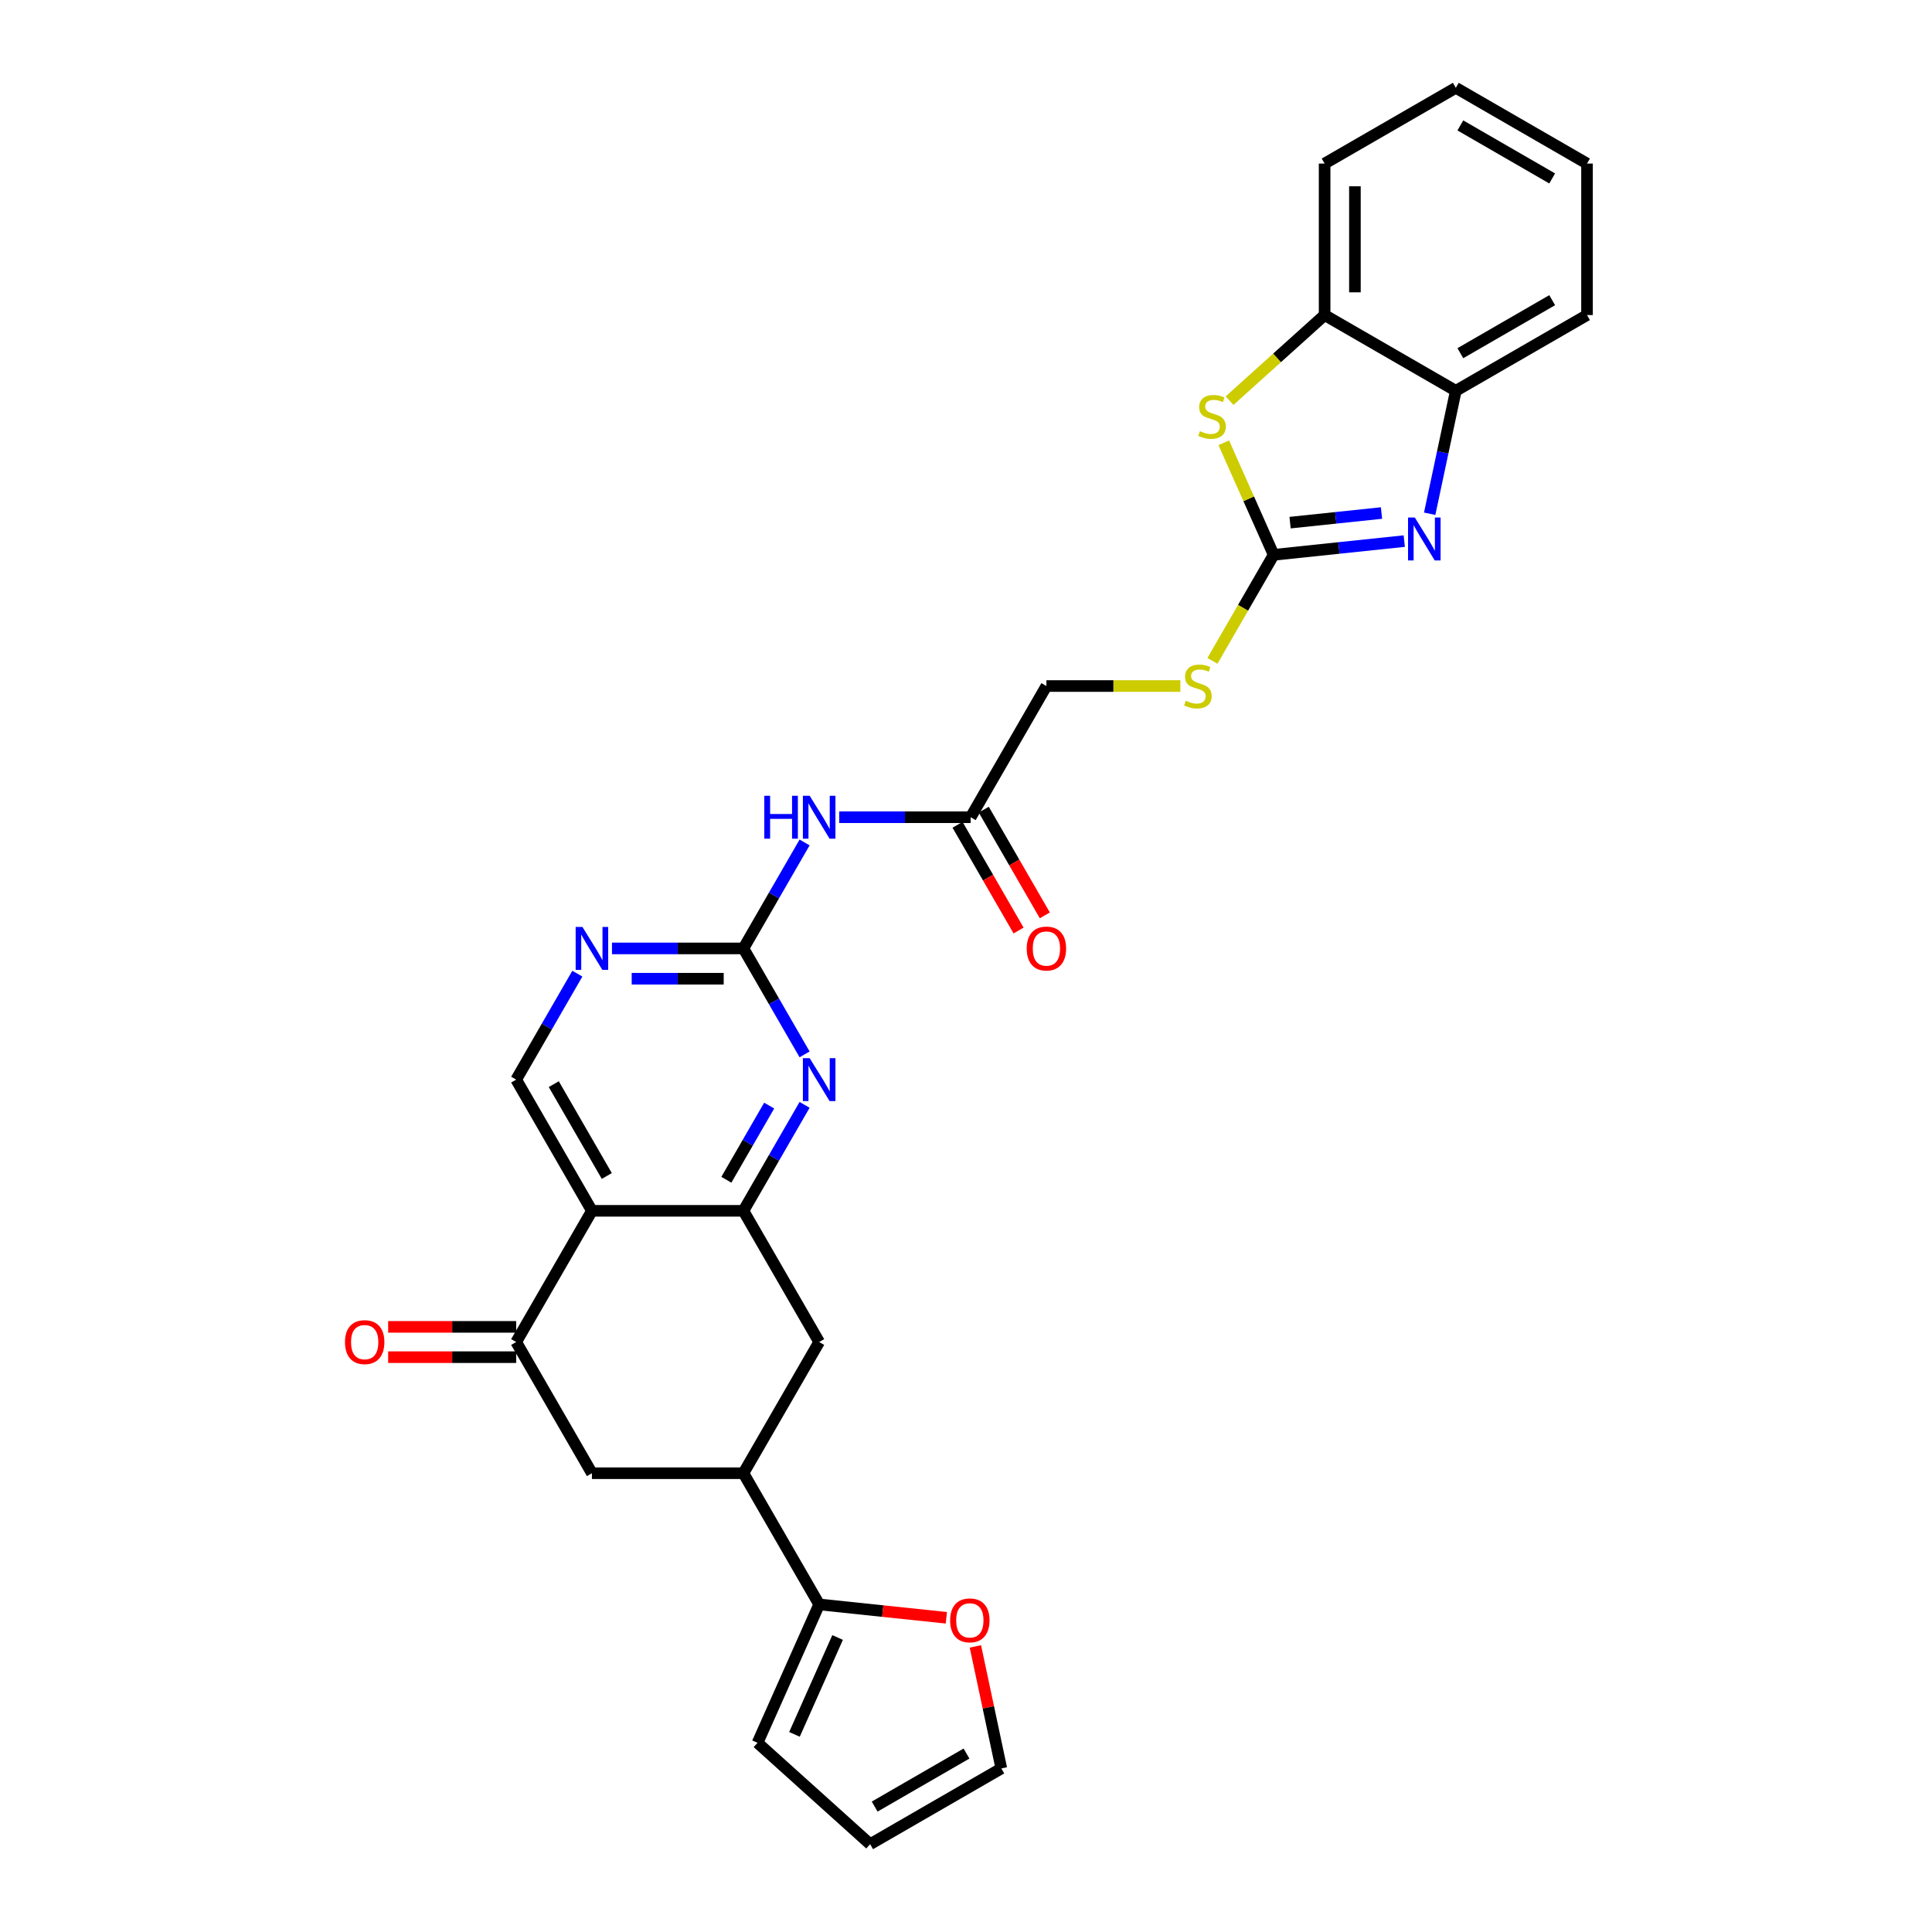 <?xml version='1.0' encoding='iso-8859-1'?>
<svg version='1.1' baseProfile='full'
              xmlns='http://www.w3.org/2000/svg'
                      xmlns:rdkit='http://www.rdkit.org/xml'
                      xmlns:xlink='http://www.w3.org/1999/xlink'
                  xml:space='preserve'
width='1000px' height='1000px' viewBox='0 0 1000 1000'>
<!-- END OF HEADER -->
<rect style='opacity:1.0;fill:#FFFFFF;stroke:none' width='1000' height='1000' x='0' y='0'> </rect>
<path class='bond-1' d='M 659.24,287.178 L 693.041,283.625' style='fill:none;fill-rule:evenodd;stroke:#000000;stroke-width:6px;stroke-linecap:butt;stroke-linejoin:miter;stroke-opacity:1' />
<path class='bond-1' d='M 693.041,283.625 L 726.842,280.073' style='fill:none;fill-rule:evenodd;stroke:#0000FF;stroke-width:6px;stroke-linecap:butt;stroke-linejoin:miter;stroke-opacity:1' />
<path class='bond-1' d='M 667.741,270.515 L 691.401,268.028' style='fill:none;fill-rule:evenodd;stroke:#000000;stroke-width:6px;stroke-linecap:butt;stroke-linejoin:miter;stroke-opacity:1' />
<path class='bond-1' d='M 691.401,268.028 L 715.062,265.542' style='fill:none;fill-rule:evenodd;stroke:#0000FF;stroke-width:6px;stroke-linecap:butt;stroke-linejoin:miter;stroke-opacity:1' />
<path class='bond-5' d='M 659.24,287.178 L 646.327,258.175' style='fill:none;fill-rule:evenodd;stroke:#000000;stroke-width:6px;stroke-linecap:butt;stroke-linejoin:miter;stroke-opacity:1' />
<path class='bond-5' d='M 646.327,258.175 L 633.414,229.172' style='fill:none;fill-rule:evenodd;stroke:#CCCC00;stroke-width:6px;stroke-linecap:butt;stroke-linejoin:miter;stroke-opacity:1' />
<path class='bond-17' d='M 659.24,287.178 L 643.399,314.616' style='fill:none;fill-rule:evenodd;stroke:#000000;stroke-width:6px;stroke-linecap:butt;stroke-linejoin:miter;stroke-opacity:1' />
<path class='bond-17' d='M 643.399,314.616 L 627.557,342.054' style='fill:none;fill-rule:evenodd;stroke:#CCCC00;stroke-width:6px;stroke-linecap:butt;stroke-linejoin:miter;stroke-opacity:1' />
<path class='bond-0' d='M 306.379,626.718 L 267.172,558.81' style='fill:none;fill-rule:evenodd;stroke:#000000;stroke-width:6px;stroke-linecap:butt;stroke-linejoin:miter;stroke-opacity:1' />
<path class='bond-0' d='M 314.08,608.691 L 286.635,561.155' style='fill:none;fill-rule:evenodd;stroke:#000000;stroke-width:6px;stroke-linecap:butt;stroke-linejoin:miter;stroke-opacity:1' />
<path class='bond-6' d='M 306.379,626.718 L 267.172,694.626' style='fill:none;fill-rule:evenodd;stroke:#000000;stroke-width:6px;stroke-linecap:butt;stroke-linejoin:miter;stroke-opacity:1' />
<path class='bond-31' d='M 306.379,626.718 L 384.793,626.718' style='fill:none;fill-rule:evenodd;stroke:#000000;stroke-width:6px;stroke-linecap:butt;stroke-linejoin:miter;stroke-opacity:1' />
<path class='bond-11' d='M 740,265.918 L 746.764,234.1' style='fill:none;fill-rule:evenodd;stroke:#0000FF;stroke-width:6px;stroke-linecap:butt;stroke-linejoin:miter;stroke-opacity:1' />
<path class='bond-11' d='M 746.764,234.1 L 753.527,202.281' style='fill:none;fill-rule:evenodd;stroke:#000000;stroke-width:6px;stroke-linecap:butt;stroke-linejoin:miter;stroke-opacity:1' />
<path class='bond-2' d='M 384.793,626.718 L 400.625,599.296' style='fill:none;fill-rule:evenodd;stroke:#000000;stroke-width:6px;stroke-linecap:butt;stroke-linejoin:miter;stroke-opacity:1' />
<path class='bond-2' d='M 400.625,599.296 L 416.457,571.874' style='fill:none;fill-rule:evenodd;stroke:#0000FF;stroke-width:6px;stroke-linecap:butt;stroke-linejoin:miter;stroke-opacity:1' />
<path class='bond-2' d='M 375.961,610.65 L 387.043,591.455' style='fill:none;fill-rule:evenodd;stroke:#000000;stroke-width:6px;stroke-linecap:butt;stroke-linejoin:miter;stroke-opacity:1' />
<path class='bond-2' d='M 387.043,591.455 L 398.126,572.259' style='fill:none;fill-rule:evenodd;stroke:#0000FF;stroke-width:6px;stroke-linecap:butt;stroke-linejoin:miter;stroke-opacity:1' />
<path class='bond-13' d='M 384.793,626.718 L 423.999,694.626' style='fill:none;fill-rule:evenodd;stroke:#000000;stroke-width:6px;stroke-linecap:butt;stroke-linejoin:miter;stroke-opacity:1' />
<path class='bond-3' d='M 384.793,490.902 L 400.625,463.48' style='fill:none;fill-rule:evenodd;stroke:#000000;stroke-width:6px;stroke-linecap:butt;stroke-linejoin:miter;stroke-opacity:1' />
<path class='bond-3' d='M 400.625,463.48 L 416.457,436.058' style='fill:none;fill-rule:evenodd;stroke:#0000FF;stroke-width:6px;stroke-linecap:butt;stroke-linejoin:miter;stroke-opacity:1' />
<path class='bond-4' d='M 384.793,490.902 L 400.625,518.324' style='fill:none;fill-rule:evenodd;stroke:#000000;stroke-width:6px;stroke-linecap:butt;stroke-linejoin:miter;stroke-opacity:1' />
<path class='bond-4' d='M 400.625,518.324 L 416.457,545.746' style='fill:none;fill-rule:evenodd;stroke:#0000FF;stroke-width:6px;stroke-linecap:butt;stroke-linejoin:miter;stroke-opacity:1' />
<path class='bond-8' d='M 384.793,490.902 L 350.777,490.902' style='fill:none;fill-rule:evenodd;stroke:#000000;stroke-width:6px;stroke-linecap:butt;stroke-linejoin:miter;stroke-opacity:1' />
<path class='bond-8' d='M 350.777,490.902 L 316.761,490.902' style='fill:none;fill-rule:evenodd;stroke:#0000FF;stroke-width:6px;stroke-linecap:butt;stroke-linejoin:miter;stroke-opacity:1' />
<path class='bond-8' d='M 374.588,506.585 L 350.777,506.585' style='fill:none;fill-rule:evenodd;stroke:#000000;stroke-width:6px;stroke-linecap:butt;stroke-linejoin:miter;stroke-opacity:1' />
<path class='bond-8' d='M 350.777,506.585 L 326.966,506.585' style='fill:none;fill-rule:evenodd;stroke:#0000FF;stroke-width:6px;stroke-linecap:butt;stroke-linejoin:miter;stroke-opacity:1' />
<path class='bond-14' d='M 636.426,207.368 L 661.023,185.221' style='fill:none;fill-rule:evenodd;stroke:#CCCC00;stroke-width:6px;stroke-linecap:butt;stroke-linejoin:miter;stroke-opacity:1' />
<path class='bond-14' d='M 661.023,185.221 L 685.619,163.075' style='fill:none;fill-rule:evenodd;stroke:#000000;stroke-width:6px;stroke-linecap:butt;stroke-linejoin:miter;stroke-opacity:1' />
<path class='bond-15' d='M 267.172,694.626 L 306.379,762.534' style='fill:none;fill-rule:evenodd;stroke:#000000;stroke-width:6px;stroke-linecap:butt;stroke-linejoin:miter;stroke-opacity:1' />
<path class='bond-19' d='M 267.172,686.785 L 234.043,686.785' style='fill:none;fill-rule:evenodd;stroke:#000000;stroke-width:6px;stroke-linecap:butt;stroke-linejoin:miter;stroke-opacity:1' />
<path class='bond-19' d='M 234.043,686.785 L 200.913,686.785' style='fill:none;fill-rule:evenodd;stroke:#FF0000;stroke-width:6px;stroke-linecap:butt;stroke-linejoin:miter;stroke-opacity:1' />
<path class='bond-19' d='M 267.172,702.468 L 234.043,702.468' style='fill:none;fill-rule:evenodd;stroke:#000000;stroke-width:6px;stroke-linecap:butt;stroke-linejoin:miter;stroke-opacity:1' />
<path class='bond-19' d='M 234.043,702.468 L 200.913,702.468' style='fill:none;fill-rule:evenodd;stroke:#FF0000;stroke-width:6px;stroke-linecap:butt;stroke-linejoin:miter;stroke-opacity:1' />
<path class='bond-7' d='M 434.381,422.994 L 468.397,422.994' style='fill:none;fill-rule:evenodd;stroke:#0000FF;stroke-width:6px;stroke-linecap:butt;stroke-linejoin:miter;stroke-opacity:1' />
<path class='bond-7' d='M 468.397,422.994 L 502.413,422.994' style='fill:none;fill-rule:evenodd;stroke:#000000;stroke-width:6px;stroke-linecap:butt;stroke-linejoin:miter;stroke-opacity:1' />
<path class='bond-12' d='M 298.837,503.966 L 283.005,531.388' style='fill:none;fill-rule:evenodd;stroke:#0000FF;stroke-width:6px;stroke-linecap:butt;stroke-linejoin:miter;stroke-opacity:1' />
<path class='bond-12' d='M 283.005,531.388 L 267.172,558.81' style='fill:none;fill-rule:evenodd;stroke:#000000;stroke-width:6px;stroke-linecap:butt;stroke-linejoin:miter;stroke-opacity:1' />
<path class='bond-9' d='M 384.793,762.534 L 423.999,694.626' style='fill:none;fill-rule:evenodd;stroke:#000000;stroke-width:6px;stroke-linecap:butt;stroke-linejoin:miter;stroke-opacity:1' />
<path class='bond-10' d='M 384.793,762.534 L 423.999,830.442' style='fill:none;fill-rule:evenodd;stroke:#000000;stroke-width:6px;stroke-linecap:butt;stroke-linejoin:miter;stroke-opacity:1' />
<path class='bond-32' d='M 384.793,762.534 L 306.379,762.534' style='fill:none;fill-rule:evenodd;stroke:#000000;stroke-width:6px;stroke-linecap:butt;stroke-linejoin:miter;stroke-opacity:1' />
<path class='bond-18' d='M 423.999,830.442 L 456.914,833.902' style='fill:none;fill-rule:evenodd;stroke:#000000;stroke-width:6px;stroke-linecap:butt;stroke-linejoin:miter;stroke-opacity:1' />
<path class='bond-18' d='M 456.914,833.902 L 489.829,837.361' style='fill:none;fill-rule:evenodd;stroke:#FF0000;stroke-width:6px;stroke-linecap:butt;stroke-linejoin:miter;stroke-opacity:1' />
<path class='bond-20' d='M 423.999,830.442 L 392.106,902.077' style='fill:none;fill-rule:evenodd;stroke:#000000;stroke-width:6px;stroke-linecap:butt;stroke-linejoin:miter;stroke-opacity:1' />
<path class='bond-20' d='M 433.542,847.566 L 411.217,897.71' style='fill:none;fill-rule:evenodd;stroke:#000000;stroke-width:6px;stroke-linecap:butt;stroke-linejoin:miter;stroke-opacity:1' />
<path class='bond-25' d='M 753.527,202.281 L 821.435,163.075' style='fill:none;fill-rule:evenodd;stroke:#000000;stroke-width:6px;stroke-linecap:butt;stroke-linejoin:miter;stroke-opacity:1' />
<path class='bond-25' d='M 755.872,182.819 L 803.407,155.374' style='fill:none;fill-rule:evenodd;stroke:#000000;stroke-width:6px;stroke-linecap:butt;stroke-linejoin:miter;stroke-opacity:1' />
<path class='bond-29' d='M 753.527,202.281 L 685.619,163.075' style='fill:none;fill-rule:evenodd;stroke:#000000;stroke-width:6px;stroke-linecap:butt;stroke-linejoin:miter;stroke-opacity:1' />
<path class='bond-26' d='M 685.619,163.075 L 685.619,84.661' style='fill:none;fill-rule:evenodd;stroke:#000000;stroke-width:6px;stroke-linecap:butt;stroke-linejoin:miter;stroke-opacity:1' />
<path class='bond-26' d='M 701.301,151.313 L 701.301,96.423' style='fill:none;fill-rule:evenodd;stroke:#000000;stroke-width:6px;stroke-linecap:butt;stroke-linejoin:miter;stroke-opacity:1' />
<path class='bond-16' d='M 502.413,422.994 L 541.62,355.086' style='fill:none;fill-rule:evenodd;stroke:#000000;stroke-width:6px;stroke-linecap:butt;stroke-linejoin:miter;stroke-opacity:1' />
<path class='bond-23' d='M 495.622,426.915 L 511.418,454.274' style='fill:none;fill-rule:evenodd;stroke:#000000;stroke-width:6px;stroke-linecap:butt;stroke-linejoin:miter;stroke-opacity:1' />
<path class='bond-23' d='M 511.418,454.274 L 527.214,481.634' style='fill:none;fill-rule:evenodd;stroke:#FF0000;stroke-width:6px;stroke-linecap:butt;stroke-linejoin:miter;stroke-opacity:1' />
<path class='bond-23' d='M 509.204,419.073 L 525,446.433' style='fill:none;fill-rule:evenodd;stroke:#000000;stroke-width:6px;stroke-linecap:butt;stroke-linejoin:miter;stroke-opacity:1' />
<path class='bond-23' d='M 525,446.433 L 540.796,473.792' style='fill:none;fill-rule:evenodd;stroke:#FF0000;stroke-width:6px;stroke-linecap:butt;stroke-linejoin:miter;stroke-opacity:1' />
<path class='bond-24' d='M 610.953,355.086 L 576.286,355.086' style='fill:none;fill-rule:evenodd;stroke:#CCCC00;stroke-width:6px;stroke-linecap:butt;stroke-linejoin:miter;stroke-opacity:1' />
<path class='bond-24' d='M 576.286,355.086 L 541.62,355.086' style='fill:none;fill-rule:evenodd;stroke:#000000;stroke-width:6px;stroke-linecap:butt;stroke-linejoin:miter;stroke-opacity:1' />
<path class='bond-21' d='M 504.86,852.173 L 511.573,883.756' style='fill:none;fill-rule:evenodd;stroke:#FF0000;stroke-width:6px;stroke-linecap:butt;stroke-linejoin:miter;stroke-opacity:1' />
<path class='bond-21' d='M 511.573,883.756 L 518.286,915.339' style='fill:none;fill-rule:evenodd;stroke:#000000;stroke-width:6px;stroke-linecap:butt;stroke-linejoin:miter;stroke-opacity:1' />
<path class='bond-22' d='M 392.106,902.077 L 450.378,954.545' style='fill:none;fill-rule:evenodd;stroke:#000000;stroke-width:6px;stroke-linecap:butt;stroke-linejoin:miter;stroke-opacity:1' />
<path class='bond-33' d='M 518.286,915.339 L 450.378,954.545' style='fill:none;fill-rule:evenodd;stroke:#000000;stroke-width:6px;stroke-linecap:butt;stroke-linejoin:miter;stroke-opacity:1' />
<path class='bond-33' d='M 500.259,907.638 L 452.723,935.083' style='fill:none;fill-rule:evenodd;stroke:#000000;stroke-width:6px;stroke-linecap:butt;stroke-linejoin:miter;stroke-opacity:1' />
<path class='bond-27' d='M 821.435,163.075 L 821.435,84.661' style='fill:none;fill-rule:evenodd;stroke:#000000;stroke-width:6px;stroke-linecap:butt;stroke-linejoin:miter;stroke-opacity:1' />
<path class='bond-28' d='M 685.619,84.661 L 753.527,45.455' style='fill:none;fill-rule:evenodd;stroke:#000000;stroke-width:6px;stroke-linecap:butt;stroke-linejoin:miter;stroke-opacity:1' />
<path class='bond-30' d='M 821.435,84.661 L 753.527,45.455' style='fill:none;fill-rule:evenodd;stroke:#000000;stroke-width:6px;stroke-linecap:butt;stroke-linejoin:miter;stroke-opacity:1' />
<path class='bond-30' d='M 803.407,92.362 L 755.872,64.917' style='fill:none;fill-rule:evenodd;stroke:#000000;stroke-width:6px;stroke-linecap:butt;stroke-linejoin:miter;stroke-opacity:1' />
<path  class='atom-2' d='M 732.315 267.878
L 739.592 279.64
Q 740.313 280.801, 741.474 282.902
Q 742.634 285.004, 742.697 285.129
L 742.697 267.878
L 745.645 267.878
L 745.645 290.085
L 742.603 290.085
L 734.793 277.225
Q 733.883 275.719, 732.911 273.994
Q 731.97 272.269, 731.688 271.736
L 731.688 290.085
L 728.802 290.085
L 728.802 267.878
L 732.315 267.878
' fill='#0000FF'/>
<path  class='atom-5' d='M 419.091 547.707
L 426.367 559.469
Q 427.089 560.629, 428.249 562.731
Q 429.41 564.832, 429.473 564.958
L 429.473 547.707
L 432.421 547.707
L 432.421 569.913
L 429.379 569.913
L 421.569 557.054
Q 420.659 555.548, 419.687 553.823
Q 418.746 552.098, 418.463 551.565
L 418.463 569.913
L 415.578 569.913
L 415.578 547.707
L 419.091 547.707
' fill='#0000FF'/>
<path  class='atom-6' d='M 621.073 223.165
Q 621.324 223.259, 622.359 223.699
Q 623.394 224.138, 624.523 224.42
Q 625.684 224.671, 626.813 224.671
Q 628.914 224.671, 630.138 223.667
Q 631.361 222.632, 631.361 220.844
Q 631.361 219.621, 630.734 218.868
Q 630.138 218.116, 629.197 217.708
Q 628.256 217.3, 626.687 216.83
Q 624.711 216.234, 623.52 215.669
Q 622.359 215.104, 621.512 213.913
Q 620.697 212.721, 620.697 210.713
Q 620.697 207.922, 622.579 206.197
Q 624.492 204.472, 628.256 204.472
Q 630.828 204.472, 633.745 205.695
L 633.023 208.11
Q 630.357 207.012, 628.35 207.012
Q 626.186 207.012, 624.994 207.922
Q 623.802 208.8, 623.833 210.337
Q 623.833 211.529, 624.429 212.25
Q 625.056 212.972, 625.935 213.379
Q 626.844 213.787, 628.35 214.258
Q 630.357 214.885, 631.549 215.512
Q 632.741 216.14, 633.588 217.426
Q 634.466 218.68, 634.466 220.844
Q 634.466 223.918, 632.396 225.581
Q 630.357 227.212, 626.938 227.212
Q 624.962 227.212, 623.457 226.772
Q 621.983 226.365, 620.226 225.643
L 621.073 223.165
' fill='#CCCC00'/>
<path  class='atom-8' d='M 395.598 411.891
L 398.609 411.891
L 398.609 421.332
L 409.963 421.332
L 409.963 411.891
L 412.974 411.891
L 412.974 434.097
L 409.963 434.097
L 409.963 423.841
L 398.609 423.841
L 398.609 434.097
L 395.598 434.097
L 395.598 411.891
' fill='#0000FF'/>
<path  class='atom-8' d='M 419.091 411.891
L 426.367 423.653
Q 427.089 424.813, 428.249 426.915
Q 429.41 429.016, 429.473 429.142
L 429.473 411.891
L 432.421 411.891
L 432.421 434.097
L 429.379 434.097
L 421.569 421.238
Q 420.659 419.732, 419.687 418.007
Q 418.746 416.282, 418.463 415.749
L 418.463 434.097
L 415.578 434.097
L 415.578 411.891
L 419.091 411.891
' fill='#0000FF'/>
<path  class='atom-9' d='M 301.47 479.799
L 308.747 491.561
Q 309.469 492.721, 310.629 494.823
Q 311.79 496.924, 311.852 497.05
L 311.852 479.799
L 314.801 479.799
L 314.801 502.005
L 311.758 502.005
L 303.948 489.146
Q 303.039 487.64, 302.066 485.915
Q 301.125 484.19, 300.843 483.657
L 300.843 502.005
L 297.958 502.005
L 297.958 479.799
L 301.47 479.799
' fill='#0000FF'/>
<path  class='atom-18' d='M 613.76 362.708
Q 614.011 362.802, 615.046 363.241
Q 616.081 363.68, 617.21 363.962
Q 618.371 364.213, 619.5 364.213
Q 621.601 364.213, 622.825 363.21
Q 624.048 362.175, 624.048 360.387
Q 624.048 359.163, 623.42 358.411
Q 622.825 357.658, 621.884 357.25
Q 620.943 356.842, 619.374 356.372
Q 617.398 355.776, 616.206 355.211
Q 615.046 354.647, 614.199 353.455
Q 613.384 352.263, 613.384 350.256
Q 613.384 347.464, 615.265 345.739
Q 617.179 344.014, 620.943 344.014
Q 623.515 344.014, 626.432 345.237
L 625.71 347.652
Q 623.044 346.555, 621.037 346.555
Q 618.873 346.555, 617.681 347.464
Q 616.489 348.342, 616.52 349.879
Q 616.52 351.071, 617.116 351.793
Q 617.743 352.514, 618.622 352.922
Q 619.531 353.329, 621.037 353.8
Q 623.044 354.427, 624.236 355.055
Q 625.428 355.682, 626.275 356.968
Q 627.153 358.222, 627.153 360.387
Q 627.153 363.46, 625.083 365.123
Q 623.044 366.754, 619.625 366.754
Q 617.649 366.754, 616.144 366.315
Q 614.67 365.907, 612.913 365.186
L 613.76 362.708
' fill='#CCCC00'/>
<path  class='atom-19' d='M 491.79 838.702
Q 491.79 833.369, 494.424 830.39
Q 497.059 827.41, 501.983 827.41
Q 506.908 827.41, 509.542 830.39
Q 512.177 833.369, 512.177 838.702
Q 512.177 844.096, 509.511 847.17
Q 506.845 850.213, 501.983 850.213
Q 497.09 850.213, 494.424 847.17
Q 491.79 844.128, 491.79 838.702
M 501.983 847.703
Q 505.371 847.703, 507.19 845.445
Q 509.04 843.155, 509.04 838.702
Q 509.04 834.342, 507.19 832.146
Q 505.371 829.919, 501.983 829.919
Q 498.596 829.919, 496.745 832.115
Q 494.926 834.31, 494.926 838.702
Q 494.926 843.187, 496.745 845.445
Q 498.596 847.703, 501.983 847.703
' fill='#FF0000'/>
<path  class='atom-20' d='M 178.565 694.689
Q 178.565 689.357, 181.2 686.377
Q 183.835 683.397, 188.759 683.397
Q 193.683 683.397, 196.318 686.377
Q 198.953 689.357, 198.953 694.689
Q 198.953 700.084, 196.287 703.158
Q 193.621 706.2, 188.759 706.2
Q 183.866 706.2, 181.2 703.158
Q 178.565 700.115, 178.565 694.689
M 188.759 703.691
Q 192.146 703.691, 193.966 701.433
Q 195.816 699.143, 195.816 694.689
Q 195.816 690.329, 193.966 688.134
Q 192.146 685.907, 188.759 685.907
Q 185.371 685.907, 183.521 688.102
Q 181.702 690.298, 181.702 694.689
Q 181.702 699.174, 183.521 701.433
Q 185.371 703.691, 188.759 703.691
' fill='#FF0000'/>
<path  class='atom-24' d='M 531.426 490.965
Q 531.426 485.633, 534.06 482.653
Q 536.695 479.673, 541.62 479.673
Q 546.544 479.673, 549.179 482.653
Q 551.813 485.633, 551.813 490.965
Q 551.813 496.36, 549.147 499.433
Q 546.481 502.476, 541.62 502.476
Q 536.727 502.476, 534.06 499.433
Q 531.426 496.391, 531.426 490.965
M 541.62 499.967
Q 545.007 499.967, 546.826 497.708
Q 548.677 495.419, 548.677 490.965
Q 548.677 486.605, 546.826 484.409
Q 545.007 482.182, 541.62 482.182
Q 538.232 482.182, 536.382 484.378
Q 534.562 486.574, 534.562 490.965
Q 534.562 495.45, 536.382 497.708
Q 538.232 499.967, 541.62 499.967
' fill='#FF0000'/>
</svg>

